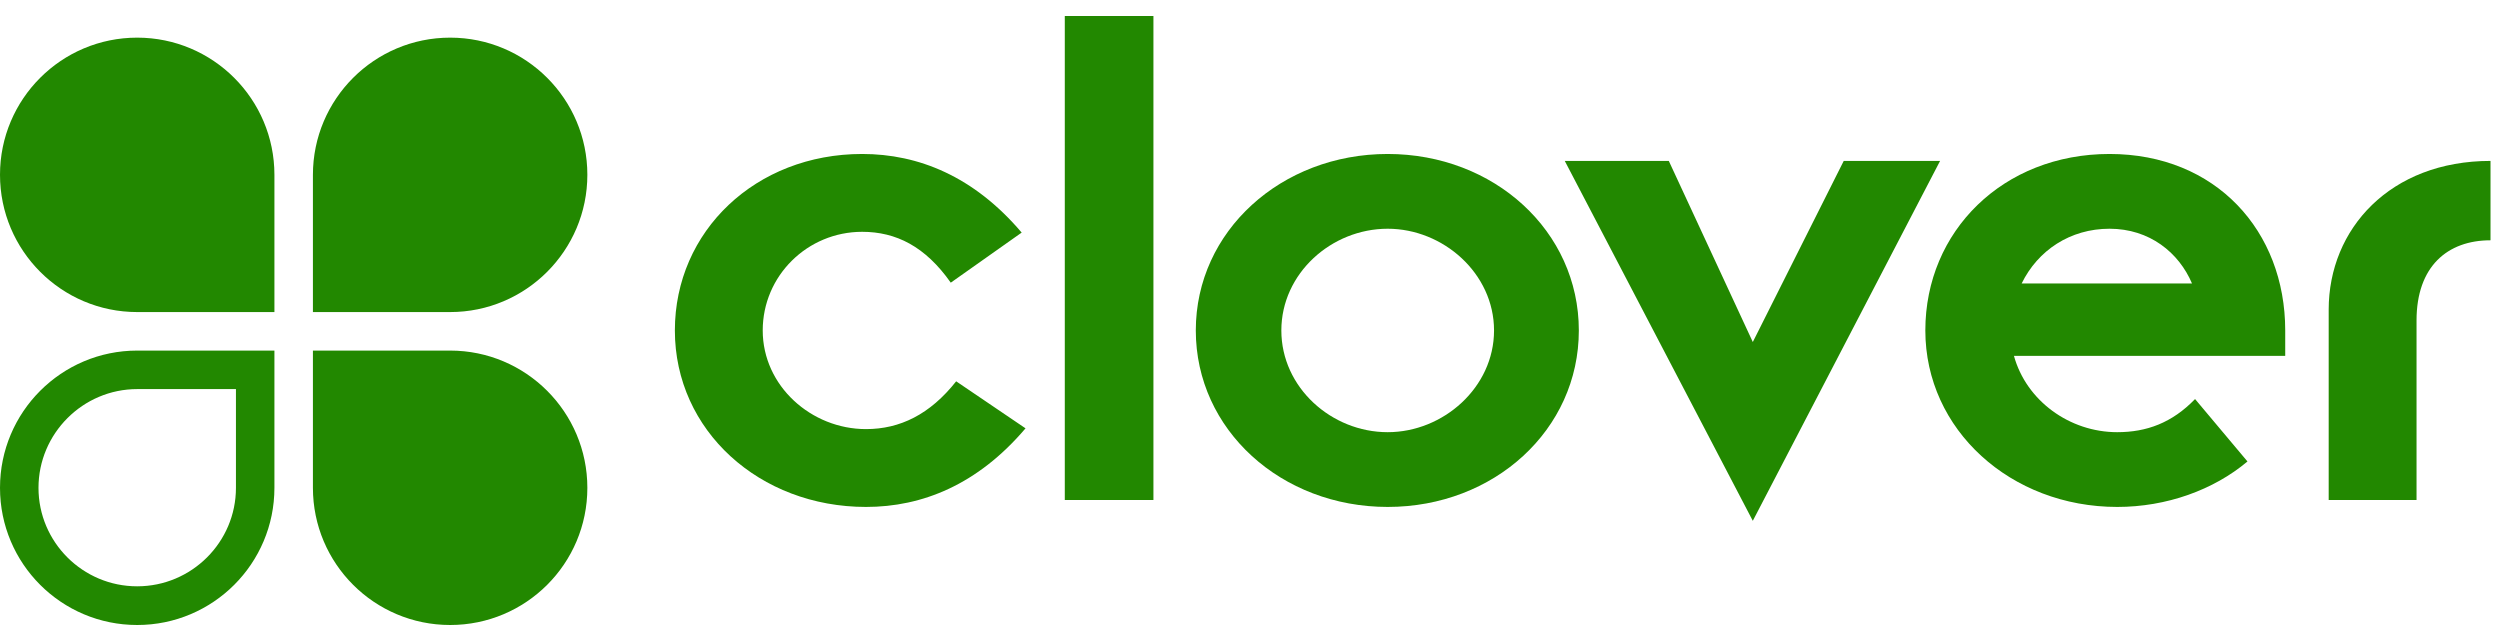 <?xml version="1.0" encoding="UTF-8"?>
<svg xmlns="http://www.w3.org/2000/svg" width="156" height="40" viewBox="0 0 156 40" fill="none">
  <g clip-path="url(#clip0_9813_1747)">
    <path d="M63.993 26.728C61.012 30.238 57.549 31.633 54.039 31.633C47.402 31.633 42.112 26.872 42.112 20.621C42.112 14.417 47.162 9.608 53.798 9.608C57.309 9.608 60.771 11.003 63.752 14.513L59.328 17.639C57.741 15.379 55.914 14.465 53.798 14.465C50.384 14.465 47.594 17.207 47.594 20.621C47.594 24.083 50.624 26.776 54.039 26.776C56.154 26.776 58.03 25.863 59.665 23.794L63.993 26.728Z" fill="#228800"></path>
    <path d="M66.443 1H71.974V31.201H66.443V1Z" fill="#228800"></path>
    <path d="M86.592 9.608C93.228 9.608 98.519 14.417 98.519 20.621C98.519 26.825 93.228 31.633 86.592 31.633C79.956 31.633 74.618 26.825 74.618 20.621C74.618 14.417 79.956 9.608 86.592 9.608ZM86.592 26.968C90.055 26.968 93.228 24.179 93.228 20.621C93.228 17.062 90.055 14.273 86.592 14.273C83.082 14.273 79.956 17.062 79.956 20.621C79.956 24.179 83.082 26.968 86.592 26.968Z" fill="#228800"></path>
    <path d="M97.641 10.041H104.133L109.375 21.342L115.049 10.041H121.061L109.375 32.499L97.641 10.041Z" fill="#228800"></path>
    <path d="M140.242 28.796C138.126 30.575 135.192 31.633 132.115 31.633C125.479 31.633 120.141 26.825 120.141 20.621C120.141 14.417 124.998 9.608 131.634 9.608C138.27 9.608 142.598 14.417 142.598 20.621V22.208H125.671C126.44 24.997 129.133 26.968 132.115 26.968C133.942 26.968 135.53 26.392 136.972 24.901L140.242 28.796ZM136.78 17.687C135.962 15.764 134.135 14.273 131.634 14.273C129.182 14.273 127.162 15.62 126.152 17.687H136.78Z" fill="#228800"></path>
    <path d="M145.31 19.322C145.31 14.273 149.157 10.041 155.408 10.041V14.994C152.716 14.994 150.792 16.63 150.792 19.996V31.201H145.31V19.322Z" fill="#228800"></path>
    <path d="M17.124 10.911C17.124 6.185 13.289 2.349 8.56 2.349C3.833 2.349 0 6.181 0 10.906C0 15.631 3.833 19.473 8.562 19.473H17.124V10.911Z" fill="#228800"></path>
    <path d="M19.526 10.911C19.526 6.185 23.362 2.349 28.09 2.349C32.818 2.349 36.651 6.181 36.651 10.906C36.651 15.631 32.818 19.473 28.088 19.473H19.526V10.911Z" fill="#228800"></path>
    <path d="M19.526 30.438C19.526 35.168 23.361 39 28.091 39C32.817 39 36.651 35.171 36.651 30.441C36.651 25.715 32.817 21.876 28.088 21.876H19.526V30.438Z" fill="#228800"></path>
    <path d="M17.124 30.438C17.124 35.168 13.29 39 8.56 39C3.834 39 0 35.171 0 30.441C0 25.715 3.834 21.876 8.563 21.876H17.124V30.438ZM8.56 36.586C11.958 36.586 14.723 33.829 14.723 30.441V24.279H8.567C5.168 24.279 2.402 27.054 2.402 30.441C2.402 33.829 5.164 36.586 8.56 36.586Z" fill="#228800"></path>
  </g>
  <defs>
    <clipPath id="clip0_9813_1747">
      <rect width="155.8" height="38" fill="white" transform="translate(0 1)"></rect>
    </clipPath>
  </defs>
</svg>
